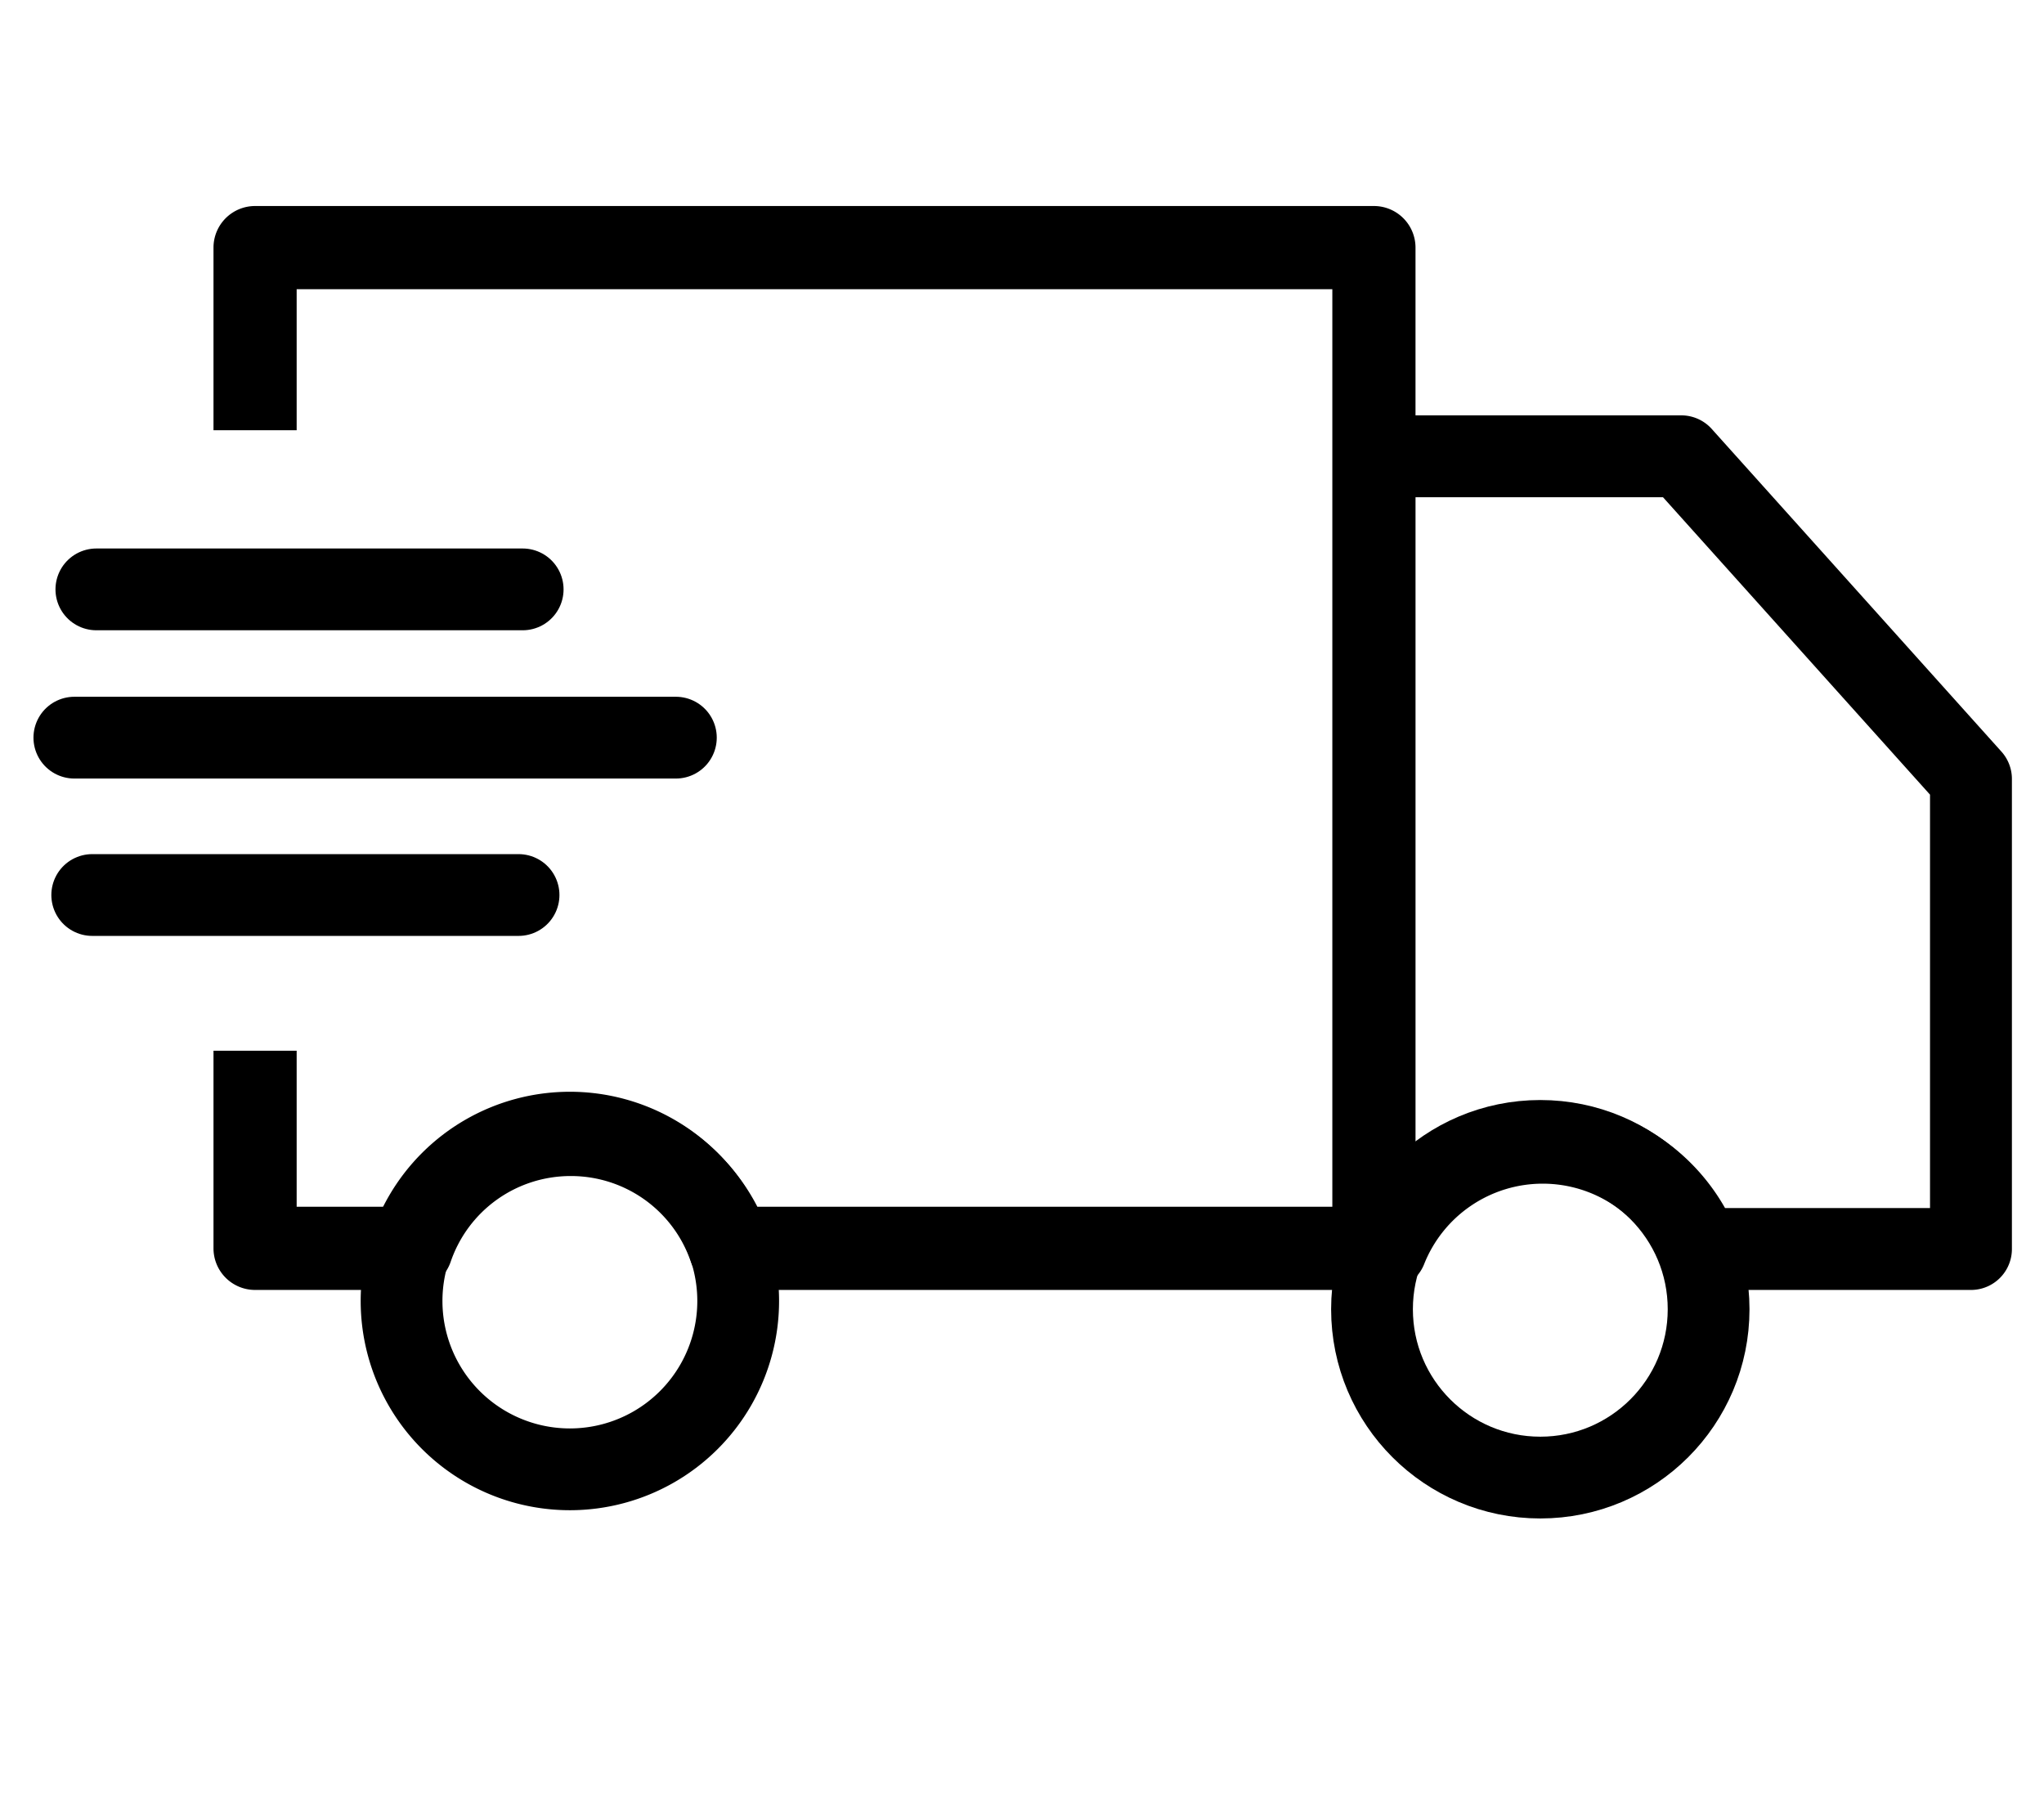 <?xml version="1.0" encoding="UTF-8" standalone="no"?>
<svg
   xmlns:dc="http://purl.org/dc/elements/1.1/"
   xmlns:cc="http://creativecommons.org/ns#"
   xmlns:rdf="http://www.w3.org/1999/02/22-rdf-syntax-ns#"
   xmlns:svg="http://www.w3.org/2000/svg"
   xmlns="http://www.w3.org/2000/svg"
   xmlns:sodipodi="http://sodipodi.sourceforge.net/DTD/sodipodi-0.dtd"
   xmlns:inkscape="http://www.inkscape.org/namespaces/inkscape"
   width="500"
   height="440"
   viewBox="0 0 132.292 116.417"
   version="1.1"
   id="svg8"
   inkscape:version="1.0.1 (3bc2e813f5, 2020-09-07)"
   sodipodi:docname="LKWfin.svg">
  <defs
     id="defs2">
    <inkscape:path-effect
       effect="powermask"
       id="path-effect1080"
       is_visible="true"
       lpeversion="0"
       uri="#mask-powermask-path-effect1080"
       invert="false"
       hide_mask="false"
       background="false"
       background_color="#ffffffff" />
    <inkscape:path-effect
       effect="powermask"
       id="path-effect2128"
       is_visible="true"
       lpeversion="1"
       uri="#mask-powermask-path-effect2128"
       invert="false"
       hide_mask="false"
       background="false"
       background_color="#ffffffff" />
    <inkscape:path-effect
       effect="powermask"
       id="path-effect2076"
       is_visible="true"
       lpeversion="1"
       uri="#mask-powermask-path-effect2076"
       invert="false"
       hide_mask="false"
       background="false"
       background_color="#ffffffff" />
    <marker
       style="overflow:visible"
       id="marker1805"
       refX="0"
       refY="0"
       orient="auto"
       inkscape:stockid="Arrow1Lend"
       inkscape:isstock="true">
      <path
         transform="matrix(-0.8,0,0,-0.8,-10,0)"
         style="fill:#000000;fill-opacity:1;fill-rule:evenodd;stroke:#000000;stroke-width:1pt;stroke-opacity:1"
         d="M 0,0 5,-5 -12.5,0 5,5 Z"
         id="path1803" />
    </marker>
    <marker
       style="overflow:visible"
       id="marker1795"
       refX="0"
       refY="0"
       orient="auto"
       inkscape:stockid="Arrow1Lend"
       inkscape:isstock="true">
      <path
         transform="matrix(-0.8,0,0,-0.8,-10,0)"
         style="fill:#000000;fill-opacity:1;fill-rule:evenodd;stroke:#000000;stroke-width:1pt;stroke-opacity:1"
         d="M 0,0 5,-5 -12.5,0 5,5 Z"
         id="path1793" />
    </marker>
    <marker
       style="overflow:visible"
       id="marker1785"
       refX="0"
       refY="0"
       orient="auto"
       inkscape:stockid="Arrow1Lend"
       inkscape:isstock="true">
      <path
         transform="matrix(-0.8,0,0,-0.8,-10,0)"
         style="fill:#000000;fill-opacity:1;fill-rule:evenodd;stroke:#000000;stroke-width:1pt;stroke-opacity:1"
         d="M 0,0 5,-5 -12.5,0 5,5 Z"
         id="path1783" />
    </marker>
    <marker
       style="overflow:visible"
       id="marker1717"
       refX="0"
       refY="0"
       orient="auto"
       inkscape:stockid="Arrow1Lend"
       inkscape:isstock="true">
      <path
         transform="matrix(-0.8,0,0,-0.8,-10,0)"
         style="fill:#000000;fill-opacity:1;fill-rule:evenodd;stroke:#000000;stroke-width:1pt;stroke-opacity:1"
         d="M 0,0 5,-5 -12.5,0 5,5 Z"
         id="path1715" />
    </marker>
    <inkscape:path-effect
       effect="powerclip"
       id="path-effect1035"
       is_visible="true"
       lpeversion="1"
       inverse="true"
       flatten="false"
       hide_clip="false"
       message="Füllregel Gerade-Ungerade im &lt;b&gt;Füllung und Kontur&lt;/b&gt;-Dialog verwenden, wenn das Anwenden des Ausschnitts mit nachfolgendem Umwandeln in Pfade kein Ergebnis bringt" />
    <inkscape:path-effect
       effect="powerclip"
       id="path-effect954"
       is_visible="true"
       lpeversion="1"
       inverse="true"
       flatten="false"
       hide_clip="false"
       message="Füllregel Gerade-Ungerade im &lt;b&gt;Füllung und Kontur&lt;/b&gt;-Dialog verwenden, wenn das Anwenden des Ausschnitts mit nachfolgendem Umwandeln in Pfade kein Ergebnis bringt" />
    <inkscape:perspective
       sodipodi:type="inkscape:persp3d"
       inkscape:vp_x="-6.7309512 : 93.468049 : 1"
       inkscape:vp_y="-811.40656 : -36.115279 : 0"
       inkscape:vp_z="-7.6865014 : 114.93651 : 1"
       inkscape:persp3d-origin="-3.6306481 : 104.36154 : 1"
       id="perspective873" />
    <clipPath
       clipPathUnits="userSpaceOnUse"
       id="clipPath950">
      <path
         id="path952"
         style="display:none;fill:#ffffff;fill-opacity:1;stroke:none;stroke-width:0.566;stroke-miterlimit:4;stroke-dasharray:none;stroke-opacity:1"
         d="M 8.479,16.73 A 1.327,1.327 0 0 1 7.153,18.056 1.327,1.327 0 0 1 5.826,16.73 1.327,1.327 0 0 1 7.153,15.403 1.327,1.327 0 0 1 8.479,16.73 Z" />
      <path
         id="lpe_path-effect954"
         style="fill:#ffffff;fill-opacity:1;stroke:none;stroke-width:0.566;stroke-miterlimit:4;stroke-dasharray:none;stroke-opacity:1"
         class="powerclip"
         d="M -1.386,3.102 H 19.624 V 22.067 H -1.386 Z m 9.865,13.628 a 1.327,1.327 0 0 0 -1.327,-1.327 1.327,1.327 0 0 0 -1.327,1.327 1.327,1.327 0 0 0 1.327,1.327 1.327,1.327 0 0 0 1.327,-1.327 z" />
    </clipPath>
    <clipPath
       clipPathUnits="userSpaceOnUse"
       id="clipPath1031">
      <path
         id="path1033"
         style="display:none;fill:#ffffff;fill-opacity:1;stroke:none;stroke-width:0.55;stroke-miterlimit:4;stroke-dasharray:none;stroke-opacity:1"
         d="m 20.177,16.711 a 1.276,1.304 0 0 1 -1.276,1.304 1.276,1.304 0 0 1 -1.276,-1.304 1.276,1.304 0 0 1 1.276,-1.304 1.276,1.304 0 0 1 1.276,1.304 z" />
      <path
         id="lpe_path-effect1035"
         style="fill:#ffffff;fill-opacity:1;stroke:none;stroke-width:0.55;stroke-miterlimit:4;stroke-dasharray:none;stroke-opacity:1"
         class="powerclip"
         d="M 8.698,3.071 H 29.274 V 22.022 H 8.698 Z M 20.177,16.711 a 1.276,1.304 0 0 0 -1.276,-1.304 1.276,1.304 0 0 0 -1.276,1.304 1.276,1.304 0 0 0 1.276,1.304 1.276,1.304 0 0 0 1.276,-1.304 z" />
    </clipPath>
    <mask
       maskUnits="userSpaceOnUse"
       id="mask-powermask-path-effect2076">
      <g
         id="g2074"
         transform="translate(-2.72,31.377)">
        <path
           id="path2056"
           style="fill:none;fill-opacity:1;stroke:#000000;stroke-width:0.687;stroke-miterlimit:4;stroke-dasharray:none;stroke-opacity:1"
           d="m 21.316,17.013 a 1.61,1.61 0 0 1 -1.61,1.61 1.61,1.61 0 0 1 -1.61,-1.61 1.61,1.61 0 0 1 1.61,-1.61 1.61,1.61 0 0 1 1.61,1.61 z" />
        <path
           id="path2058"
           style="fill:none;fill-opacity:1;stroke:#000000;stroke-width:0.687;stroke-miterlimit:4;stroke-dasharray:none;stroke-opacity:1"
           d="M 10.275,17.013 A 1.61,1.61 0 0 1 8.665,18.623 1.61,1.61 0 0 1 7.054,17.013 1.61,1.61 0 0 1 8.665,15.403 1.61,1.61 0 0 1 10.275,17.013 Z" />
        <path
           style="fill:none;stroke:#000000;stroke-width:0.665;stroke-linecap:round;stroke-linejoin:round;stroke-miterlimit:3.6;stroke-dasharray:none;stroke-opacity:1;paint-order:stroke markers fill"
           d="m 4.073,16.623 c -0.283,-0.359 0,-7.751 0,-7.751 0,0 9.333,-0.985 9.956,0 0.592,0.936 0,7.768 0,7.768 0,0 -9.766,0.224 -9.956,-0.017 z"
           id="path2060"
           clip-path="url(#clipPath950)"
           sodipodi:nodetypes="scscss"
           transform="translate(1.512,0.283)" />
        <path
           style="fill:none;stroke:#000000;stroke-width:0.665;stroke-linecap:round;stroke-linejoin:round;stroke-miterlimit:3.6;stroke-dasharray:none;stroke-opacity:1"
           d="m 14.028,16.64 h 9.521 c 0,0 0.849,-3.163 0.047,-4.12 -0.408,-0.486 -1.528,-0.302 -1.885,-0.675 -0.847,-0.883 -0.526,-2.747 -1.036,-3.174 -0.72,-0.603 -4.109,0 -4.109,0 v 8.018 z"
           id="path2062"
           sodipodi:nodetypes="ccsssccc"
           clip-path="url(#clipPath1031)"
           transform="translate(0.794,0.283)" />
        <path
           id="path2064"
           style="fill:#ffffff;stroke:#000000;stroke-width:0.265"
           d="m 15.583,11.392 a 0.006,0.006 0 0 1 -0.005,0.005 0.006,0.006 0 0 1 -0.005,-0.005 0.006,0.006 0 0 1 0.005,-0.005 0.006,0.006 0 0 1 0.005,0.005 z" />
        <path
           style="fill:none;stroke:#000000;stroke-width:0.609;stroke-linecap:butt;stroke-linejoin:miter;stroke-miterlimit:4;stroke-dasharray:none;stroke-opacity:1"
           d="m 15.56,12.127 h 2.071 z"
           id="path2066" />
        <path
           id="path2068"
           style="fill:#000000;fill-opacity:1;stroke:none;stroke-width:0.236;stroke-linecap:round;stroke-linejoin:round;stroke-miterlimit:4;stroke-dasharray:none;stroke-opacity:0.965;paint-order:markers fill stroke"
           d="m 1.029,14.103 h 3.052 c 0.183,0 0.331,0.148 0.331,0.331 0,0.183 -0.148,0.331 -0.331,0.331 H 1.029 c -0.183,0 -0.331,-0.148 -0.331,-0.331 0,-0.183 0.148,-0.331 0.331,-0.331 z" />
        <path
           id="path2070"
           style="fill:#000000;fill-opacity:1;stroke:none;stroke-width:0.269;stroke-linecap:round;stroke-linejoin:round;stroke-miterlimit:4;stroke-dasharray:none;stroke-opacity:0.965;paint-order:markers fill stroke"
           d="M 0.517,13.078 H 4.671 c 0.183,0 0.331,0.148 0.331,0.331 0,0.183 -0.148,0.331 -0.331,0.331 H 0.517 c -0.183,0 -0.331,-0.148 -0.331,-0.331 0,-0.183 0.148,-0.331 0.331,-0.331 z" />
        <path
           id="path2072"
           style="fill:#000000;fill-opacity:1;stroke:none;stroke-width:0.251;stroke-linecap:round;stroke-linejoin:round;stroke-miterlimit:4;stroke-dasharray:none;stroke-opacity:0.965;paint-order:markers fill stroke"
           d="M 0.5,11.942 H 4.036 c 0.183,0 0.331,0.148 0.331,0.331 0,0.183 -0.148,0.331 -0.331,0.331 H 0.5 c -0.183,0 -0.331,-0.148 -0.331,-0.331 0,-0.183 0.148,-0.331 0.331,-0.331 z" />
      </g>
    </mask>
    <mask
       maskUnits="userSpaceOnUse"
       id="mask-powermask-path-effect2128">
      <g
         id="g2126"
         transform="matrix(0.886,0,0,0.886,32.923,36.524)">
        <path
           id="path2108"
           style="fill:none;fill-opacity:1;stroke:#000000;stroke-width:0.687;stroke-miterlimit:4;stroke-dasharray:none;stroke-opacity:1"
           d="m 21.316,17.013 a 1.61,1.61 0 0 1 -1.61,1.61 1.61,1.61 0 0 1 -1.61,-1.61 1.61,1.61 0 0 1 1.61,-1.61 1.61,1.61 0 0 1 1.61,1.61 z" />
        <path
           id="path2110"
           style="fill:none;fill-opacity:1;stroke:#000000;stroke-width:0.687;stroke-miterlimit:4;stroke-dasharray:none;stroke-opacity:1"
           d="M 10.275,17.013 A 1.61,1.61 0 0 1 8.665,18.623 1.61,1.61 0 0 1 7.054,17.013 1.61,1.61 0 0 1 8.665,15.403 1.61,1.61 0 0 1 10.275,17.013 Z" />
        <path
           style="fill:none;stroke:#000000;stroke-width:0.665;stroke-linecap:round;stroke-linejoin:round;stroke-miterlimit:3.6;stroke-dasharray:none;stroke-opacity:1;paint-order:stroke markers fill"
           d="m 4.073,16.623 c -0.283,-0.359 0,-7.751 0,-7.751 0,0 9.333,-0.985 9.956,0 0.592,0.936 0,7.768 0,7.768 0,0 -9.766,0.224 -9.956,-0.017 z"
           id="path2112"
           clip-path="url(#clipPath950)"
           sodipodi:nodetypes="scscss"
           transform="translate(1.512,0.283)" />
        <path
           style="fill:none;stroke:#000000;stroke-width:0.665;stroke-linecap:round;stroke-linejoin:round;stroke-miterlimit:3.6;stroke-dasharray:none;stroke-opacity:1"
           d="m 14.028,16.64 h 9.521 c 0,0 0.849,-3.163 0.047,-4.12 -0.408,-0.486 -1.528,-0.302 -1.885,-0.675 -0.847,-0.883 -0.526,-2.747 -1.036,-3.174 -0.72,-0.603 -4.109,0 -4.109,0 v 8.018 z"
           id="path2114"
           sodipodi:nodetypes="ccsssccc"
           clip-path="url(#clipPath1031)"
           transform="translate(0.794,0.283)" />
        <path
           id="path2116"
           style="fill:#ffffff;stroke:#000000;stroke-width:0.265"
           d="m 15.583,11.392 a 0.006,0.006 0 0 1 -0.005,0.005 0.006,0.006 0 0 1 -0.005,-0.005 0.006,0.006 0 0 1 0.005,-0.005 0.006,0.006 0 0 1 0.005,0.005 z" />
        <path
           style="fill:none;stroke:#000000;stroke-width:0.609;stroke-linecap:butt;stroke-linejoin:miter;stroke-miterlimit:4;stroke-dasharray:none;stroke-opacity:1"
           d="m 15.56,12.127 h 2.071 z"
           id="path2118" />
        <path
           id="path2120"
           style="fill:#000000;fill-opacity:1;stroke:none;stroke-width:0.236;stroke-linecap:round;stroke-linejoin:round;stroke-miterlimit:4;stroke-dasharray:none;stroke-opacity:0.965;paint-order:markers fill stroke"
           d="m 1.029,14.103 h 3.052 c 0.183,0 0.331,0.148 0.331,0.331 0,0.183 -0.148,0.331 -0.331,0.331 H 1.029 c -0.183,0 -0.331,-0.148 -0.331,-0.331 0,-0.183 0.148,-0.331 0.331,-0.331 z" />
        <path
           id="path2122"
           style="fill:#000000;fill-opacity:1;stroke:none;stroke-width:0.269;stroke-linecap:round;stroke-linejoin:round;stroke-miterlimit:4;stroke-dasharray:none;stroke-opacity:0.965;paint-order:markers fill stroke"
           d="M 0.517,13.078 H 4.671 c 0.183,0 0.331,0.148 0.331,0.331 0,0.183 -0.148,0.331 -0.331,0.331 H 0.517 c -0.183,0 -0.331,-0.148 -0.331,-0.331 0,-0.183 0.148,-0.331 0.331,-0.331 z" />
        <path
           id="path2124"
           style="fill:#000000;fill-opacity:1;stroke:none;stroke-width:0.251;stroke-linecap:round;stroke-linejoin:round;stroke-miterlimit:4;stroke-dasharray:none;stroke-opacity:0.965;paint-order:markers fill stroke"
           d="M 0.5,11.942 H 4.036 c 0.183,0 0.331,0.148 0.331,0.331 0,0.183 -0.148,0.331 -0.331,0.331 H 0.5 c -0.183,0 -0.331,-0.148 -0.331,-0.331 0,-0.183 0.148,-0.331 0.331,-0.331 z" />
      </g>
    </mask>
    <mask
       maskUnits="userSpaceOnUse"
       id="mask1076">
      <path
         style="color:#000000;font-style:normal;font-variant:normal;font-weight:normal;font-stretch:normal;font-size:medium;line-height:normal;font-family:sans-serif;font-variant-ligatures:normal;font-variant-position:normal;font-variant-caps:normal;font-variant-numeric:normal;font-variant-alternates:normal;font-variant-east-asian:normal;font-feature-settings:normal;font-variation-settings:normal;text-indent:0;text-align:start;text-decoration:none;text-decoration-line:none;text-decoration-style:solid;text-decoration-color:#000000;letter-spacing:normal;word-spacing:normal;text-transform:none;writing-mode:lr-tb;direction:ltr;text-orientation:mixed;dominant-baseline:auto;baseline-shift:baseline;text-anchor:start;white-space:normal;shape-padding:0;shape-margin:0;inline-size:0;clip-rule:nonzero;display:inline;overflow:visible;visibility:visible;opacity:1;isolation:auto;mix-blend-mode:normal;color-interpolation:sRGB;color-interpolation-filters:linearRGB;solid-color:#000000;solid-opacity:1;vector-effect:none;fill:#000000;fill-opacity:1;fill-rule:nonzero;stroke:none;stroke-width:5.292;stroke-linecap:round;stroke-linejoin:round;stroke-miterlimit:4;stroke-dasharray:none;stroke-dashoffset:0;stroke-opacity:1;paint-order:markers fill stroke;color-rendering:auto;image-rendering:auto;shape-rendering:auto;text-rendering:auto;enable-background:accumulate;stop-color:#000000;stop-opacity:1"
         d="m 33.641,68.413 c -6.022,0 -10.963,4.939 -10.963,10.961 -1e-6,6.022 4.94,10.961 10.963,10.961 6.022,-1.1e-5 10.961,-4.939 10.961,-10.961 0,-6.022 -4.939,-10.961 -10.961,-10.961 z m 0,5.291 c 3.163,0 5.67,2.507 5.67,5.67 0,3.163 -2.507,5.67 -5.67,5.67 -3.163,0 -5.67,-2.507 -5.67,-5.67 1e-6,-3.163 2.507,-5.67 5.67,-5.67 z"
         id="path1078" />
    </mask>
    <mask
       maskUnits="userSpaceOnUse"
       id="mask-powermask-path-effect1080">
      <path
         style="color:#000000;font-style:normal;font-variant:normal;font-weight:normal;font-stretch:normal;font-size:medium;line-height:normal;font-family:sans-serif;font-variant-ligatures:normal;font-variant-position:normal;font-variant-caps:normal;font-variant-numeric:normal;font-variant-alternates:normal;font-variant-east-asian:normal;font-feature-settings:normal;font-variation-settings:normal;text-indent:0;text-align:start;text-decoration:none;text-decoration-line:none;text-decoration-style:solid;text-decoration-color:#000000;letter-spacing:normal;word-spacing:normal;text-transform:none;writing-mode:lr-tb;direction:ltr;text-orientation:mixed;dominant-baseline:auto;baseline-shift:baseline;text-anchor:start;white-space:normal;shape-padding:0;shape-margin:0;inline-size:0;clip-rule:nonzero;display:inline;overflow:visible;visibility:visible;opacity:1;isolation:auto;mix-blend-mode:normal;color-interpolation:sRGB;color-interpolation-filters:linearRGB;solid-color:#000000;solid-opacity:1;vector-effect:none;fill:#000000;fill-opacity:1;fill-rule:nonzero;stroke:none;stroke-width:5.292;stroke-linecap:round;stroke-linejoin:round;stroke-miterlimit:4;stroke-dasharray:none;stroke-dashoffset:0;stroke-opacity:1;paint-order:markers fill stroke;color-rendering:auto;image-rendering:auto;shape-rendering:auto;text-rendering:auto;enable-background:accumulate;stop-color:#000000;stop-opacity:1"
         d="m 33.641,68.413 c -6.022,0 -10.963,4.939 -10.963,10.961 -1e-6,6.022 4.94,10.961 10.963,10.961 6.022,-1.1e-5 10.961,-4.939 10.961,-10.961 0,-6.022 -4.939,-10.961 -10.961,-10.961 z m 0,5.291 c 3.163,0 5.67,2.507 5.67,5.67 0,3.163 -2.507,5.67 -5.67,5.67 -3.163,0 -5.67,-2.507 -5.67,-5.67 1e-6,-3.163 2.507,-5.67 5.67,-5.67 z"
         id="path46" />
    </mask>
    <filter
       id="mask-powermask-path-effect1080_inverse"
       inkscape:label="filtermask-powermask-path-effect1080"
       style="color-interpolation-filters:sRGB"
       height="100"
       width="100"
       x="-50"
       y="-50">
      <feColorMatrix
         id="mask-powermask-path-effect1080_primitive1"
         values="1"
         type="saturate"
         result="fbSourceGraphic" />
      <feColorMatrix
         id="mask-powermask-path-effect1080_primitive2"
         values="-1 0 0 0 1 0 -1 0 0 1 0 0 -1 0 1 0 0 0 1 0 "
         in="fbSourceGraphic" />
    </filter>
    <clipPath
       clipPathUnits="userSpaceOnUse"
       id="clipPath925">
      <g
         inkscape:label="Clip"
         id="use927"
         style="fill:#000100;fill-opacity:1;stroke:#000000;stroke-width:0.265;stroke-miterlimit:4;stroke-dasharray:none;stroke-opacity:1">
        <path
           style="color:#000000;font-style:normal;font-variant:normal;font-weight:normal;font-stretch:normal;font-size:medium;line-height:normal;font-family:sans-serif;font-variant-ligatures:normal;font-variant-position:normal;font-variant-caps:normal;font-variant-numeric:normal;font-variant-alternates:normal;font-variant-east-asian:normal;font-feature-settings:normal;font-variation-settings:normal;text-indent:0;text-align:start;text-decoration:none;text-decoration-line:none;text-decoration-style:solid;text-decoration-color:#000000;letter-spacing:normal;word-spacing:normal;text-transform:none;writing-mode:lr-tb;direction:ltr;text-orientation:mixed;dominant-baseline:auto;baseline-shift:baseline;text-anchor:start;white-space:normal;shape-padding:0;shape-margin:0;inline-size:0;clip-rule:nonzero;display:inline;overflow:visible;visibility:visible;opacity:1;isolation:auto;mix-blend-mode:normal;color-interpolation:sRGB;color-interpolation-filters:linearRGB;solid-color:#000000;solid-opacity:1;vector-effect:none;fill:#000100;fill-opacity:1;fill-rule:nonzero;stroke:#000000;stroke-width:0.265;stroke-linecap:round;stroke-linejoin:round;stroke-miterlimit:4;stroke-dasharray:none;stroke-dashoffset:0;stroke-opacity:1;paint-order:markers fill stroke;color-rendering:auto;image-rendering:auto;shape-rendering:auto;text-rendering:auto;enable-background:accumulate;stop-color:#000000;stop-opacity:1"
           d="m 30.428,70.682 c -6.022,0 -10.963,4.939 -10.963,10.961 -1e-6,6.022 4.94,10.961 10.963,10.961 6.022,-10e-7 10.961,-4.939 10.961,-10.961 0,-6.022 -4.939,-10.961 -10.961,-10.961 z m 0,5.291 c 3.163,0 5.67,2.507 5.67,5.67 0,3.163 -2.507,5.67 -5.67,5.67 -3.163,0 -5.67,-2.507 -5.67,-5.67 10e-7,-3.163 2.507,-5.67 5.67,-5.67 z"
           id="path971" />
      </g>
    </clipPath>
    <clipPath
       clipPathUnits="userSpaceOnUse"
       id="clipPath951">
      <g
         inkscape:label="Clip"
         id="use953"
         style="fill:#000100;fill-opacity:1;stroke:#000000;stroke-width:0.265;stroke-miterlimit:4;stroke-dasharray:none;stroke-opacity:1">
        <g
           id="g967"
           clip-path="url(#clipPath925)"
           style="fill:#000100;fill-opacity:1;stroke:#000000;stroke-width:0.265;stroke-miterlimit:4;stroke-dasharray:none;stroke-opacity:1">
          <g
             inkscape:label="Clip"
             id="g965"
             style="fill:#000100;fill-opacity:1;stroke:#000000;stroke-width:0.265;stroke-miterlimit:4;stroke-dasharray:none;stroke-opacity:1">
            <path
               style="color:#000000;font-style:normal;font-variant:normal;font-weight:normal;font-stretch:normal;font-size:medium;line-height:normal;font-family:sans-serif;font-variant-ligatures:normal;font-variant-position:normal;font-variant-caps:normal;font-variant-numeric:normal;font-variant-alternates:normal;font-variant-east-asian:normal;font-feature-settings:normal;font-variation-settings:normal;text-indent:0;text-align:start;text-decoration:none;text-decoration-line:none;text-decoration-style:solid;text-decoration-color:#000000;letter-spacing:normal;word-spacing:normal;text-transform:none;writing-mode:lr-tb;direction:ltr;text-orientation:mixed;dominant-baseline:auto;baseline-shift:baseline;text-anchor:start;white-space:normal;shape-padding:0;shape-margin:0;inline-size:0;clip-rule:nonzero;display:inline;overflow:visible;visibility:visible;opacity:1;isolation:auto;mix-blend-mode:normal;color-interpolation:sRGB;color-interpolation-filters:linearRGB;solid-color:#000000;solid-opacity:1;vector-effect:none;fill:#000100;fill-opacity:1;fill-rule:nonzero;stroke:#000000;stroke-width:0.265;stroke-linecap:round;stroke-linejoin:round;stroke-miterlimit:4;stroke-dasharray:none;stroke-dashoffset:0;stroke-opacity:1;paint-order:markers fill stroke;color-rendering:auto;image-rendering:auto;shape-rendering:auto;text-rendering:auto;enable-background:accumulate;stop-color:#000000;stop-opacity:1"
               d="m 30.428,70.682 c -6.022,0 -10.963,4.939 -10.963,10.961 -1e-6,6.022 4.94,10.961 10.963,10.961 6.022,-10e-7 10.961,-4.939 10.961,-10.961 0,-6.022 -4.939,-10.961 -10.961,-10.961 z m 0,5.291 c 3.163,0 5.67,2.507 5.67,5.67 0,3.163 -2.507,5.67 -5.67,5.67 -3.163,0 -5.67,-2.507 -5.67,-5.67 10e-7,-3.163 2.507,-5.67 5.67,-5.67 z"
               id="path963" />
          </g>
        </g>
      </g>
    </clipPath>
  </defs>
  <sodipodi:namedview
     id="base"
     pagecolor="#ffffff"
     bordercolor="#666666"
     borderopacity="1.0"
     inkscape:pageopacity="0.0"
     inkscape:pageshadow="2"
     inkscape:zoom="0.49497475"
     inkscape:cx="755.90955"
     inkscape:cy="-56.946027"
     inkscape:document-units="px"
     inkscape:current-layer="layer1"
     inkscape:document-rotation="0"
     showgrid="false"
     units="px"
     inkscape:pagecheckerboard="true"
     inkscape:snap-page="false"
     inkscape:snap-center="true"
     inkscape:snap-object-midpoints="false"
     inkscape:snap-text-baseline="false"
     inkscape:snap-bbox="true"
     inkscape:bbox-nodes="false"
     inkscape:snap-global="true"
     inkscape:snap-bbox-midpoints="true"
     inkscape:snap-others="true"
     inkscape:object-nodes="false"
     inkscape:window-width="1920"
     inkscape:window-height="1017"
     inkscape:window-x="1672"
     inkscape:window-y="-8"
     inkscape:window-maximized="1"
     showguides="false"
     inkscape:bbox-paths="false" />
  <g
     inkscape:label="Ebene 1"
     inkscape:groupmode="layer"
     id="layer1">
    <g
       id="g1055"
       mask="url(#mask-powermask-path-effect1080)"
       transform="translate(-8.504,82.589)"
       inkscape:path-effect="#path-effect1080">
      <path
         style="color:#000000;font-style:normal;font-variant:normal;font-weight:normal;font-stretch:normal;font-size:medium;line-height:normal;font-family:sans-serif;font-variant-ligatures:normal;font-variant-position:normal;font-variant-caps:normal;font-variant-numeric:normal;font-variant-alternates:normal;font-variant-east-asian:normal;font-feature-settings:normal;font-variation-settings:normal;text-indent:0;text-align:start;text-decoration:none;text-decoration-line:none;text-decoration-style:solid;text-decoration-color:#000000;letter-spacing:normal;word-spacing:normal;text-transform:none;writing-mode:lr-tb;direction:ltr;text-orientation:mixed;dominant-baseline:auto;baseline-shift:baseline;text-anchor:start;white-space:normal;shape-padding:0;shape-margin:0;inline-size:0;clip-rule:nonzero;display:inline;overflow:visible;visibility:visible;opacity:1;isolation:auto;mix-blend-mode:normal;color-interpolation:sRGB;color-interpolation-filters:linearRGB;solid-color:#000000;solid-opacity:1;vector-effect:none;fill:#000000;fill-opacity:1;fill-rule:nonzero;stroke:none;stroke-width:5.292;stroke-linecap:round;stroke-linejoin:round;stroke-miterlimit:4;stroke-dasharray:none;stroke-dashoffset:0;stroke-opacity:1;paint-order:markers fill stroke;color-rendering:auto;image-rendering:auto;shape-rendering:auto;text-rendering:auto;enable-background:accumulate;stop-color:#000000;stop-opacity:1"
         d="m 15.875,33.828 a 2.646,2.646 0 0 0 -2.646,2.646 V 78.24 A 2.646,2.646 0 0 0 15.875,80.887 h 63.5 a 2.646,2.646 0 0 0 2.646,-2.646 V 36.475 A 2.646,2.646 0 0 0 79.375,33.828 Z m 2.646,5.293 H 76.729 V 75.596 H 18.521 Z"
         id="path1051"
         inkscape:original-d="m 15.875,33.828125 a 2.6460995,2.6460995 0 0 0 -2.646484,2.646484 V 78.240234 A 2.6460995,2.6460995 0 0 0 15.875,80.886719 h 63.5 a 2.6460995,2.6460995 0 0 0 2.646484,-2.646485 V 36.474609 A 2.6460995,2.6460995 0 0 0 79.375,33.828125 Z m 2.646484,5.292969 H 76.728516 V 75.595703 H 18.521484 Z" />
      <path
         style="color:#000000;font-style:normal;font-variant:normal;font-weight:normal;font-stretch:normal;font-size:medium;line-height:normal;font-family:sans-serif;font-variant-ligatures:normal;font-variant-position:normal;font-variant-caps:normal;font-variant-numeric:normal;font-variant-alternates:normal;font-variant-east-asian:normal;font-feature-settings:normal;font-variation-settings:normal;text-indent:0;text-align:start;text-decoration:none;text-decoration-line:none;text-decoration-style:solid;text-decoration-color:#000000;letter-spacing:normal;word-spacing:normal;text-transform:none;writing-mode:lr-tb;direction:ltr;text-orientation:mixed;dominant-baseline:auto;baseline-shift:baseline;text-anchor:start;white-space:normal;shape-padding:0;shape-margin:0;inline-size:0;clip-rule:nonzero;display:inline;overflow:visible;visibility:visible;opacity:1;isolation:auto;mix-blend-mode:normal;color-interpolation:sRGB;color-interpolation-filters:linearRGB;solid-color:#000000;solid-opacity:1;vector-effect:none;fill:#000000;fill-opacity:1;fill-rule:nonzero;stroke:none;stroke-width:4.399;stroke-linecap:round;stroke-linejoin:round;stroke-miterlimit:4;stroke-dasharray:none;stroke-dashoffset:0;stroke-opacity:1;paint-order:markers fill stroke;color-rendering:auto;image-rendering:auto;shape-rendering:auto;text-rendering:auto;enable-background:accumulate;stop-color:#000000;stop-opacity:1"
         d="m 79.873,42.209 a 2.2,2.2 0 0 0 -2.199,2.199 v 34.09 a 2.2,2.2 0 0 0 2.199,2.199 h 33.777 a 2.2,2.2 0 0 0 2.199,-2.199 V 59.152 58.959 A 2.2,2.2 0 0 0 115.143,57.344 L 99.389,42.791 a 2.2,2.2 0 0 0 -1.492,-0.582 z m 2.199,4.398 h 14.963 L 111.451,59.922 V 76.299 H 82.072 Z"
         id="path1053" />
    </g>
    <path
       id="path1070"
       style="color:#000000;font-style:normal;font-variant:normal;font-weight:normal;font-stretch:normal;font-size:medium;line-height:normal;font-family:sans-serif;font-variant-ligatures:normal;font-variant-position:normal;font-variant-caps:normal;font-variant-numeric:normal;font-variant-alternates:normal;font-variant-east-asian:normal;font-feature-settings:normal;font-variation-settings:normal;text-indent:0;text-align:start;text-decoration:none;text-decoration-line:none;text-decoration-style:solid;text-decoration-color:#000000;letter-spacing:normal;word-spacing:normal;text-transform:none;writing-mode:lr-tb;direction:ltr;text-orientation:mixed;dominant-baseline:auto;baseline-shift:baseline;text-anchor:start;white-space:normal;shape-padding:0;shape-margin:0;inline-size:0;clip-rule:nonzero;display:inline;overflow:visible;visibility:visible;isolation:auto;mix-blend-mode:normal;color-interpolation:sRGB;color-interpolation-filters:linearRGB;solid-color:#000000;solid-opacity:1;vector-effect:none;fill:#000000;fill-opacity:1;fill-rule:nonzero;stroke:none;stroke-width:20.312;stroke-linecap:round;stroke-linejoin:round;stroke-miterlimit:10;stroke-dasharray:none;stroke-dashoffset:0;stroke-opacity:1;paint-order:markers fill stroke;color-rendering:auto;image-rendering:auto;shape-rendering:auto;text-rendering:auto;enable-background:accumulate;stop-color:#000000;stop-opacity:1;opacity:1"
       d="M 62.299 50.309 A 10.157 10.157 0 0 0 52.143 60.465 L 52.143 105.057 L 72.455 105.057 L 72.455 70.621 L 325.402 70.621 L 325.402 294.688 L 184.977 294.688 C 176.272 277.827 158.769 266.87 139.4 266.869 C 120.033 266.871 102.531 277.827 93.826 294.688 L 72.455 294.688 L 72.455 256.58 L 52.143 256.58 L 52.143 304.844 A 10.157 10.157 0 0 0 62.299 315 L 100.457 315 A 10.157 10.157 0 0 0 110.064 308.139 C 114.375 295.568 126.111 287.183 139.4 287.182 C 152.69 287.182 164.428 295.567 168.738 308.139 A 10.157 10.157 0 0 0 178.346 315 L 335.559 315 A 10.157 10.157 0 0 0 345.715 304.844 L 345.715 60.465 A 10.157 10.157 0 0 0 335.559 50.309 L 62.299 50.309 z "
       transform="scale(0.265)" />
    <path
       id="rect1032"
       style="fill:none;fill-opacity:1;stroke:#000000;stroke-width:20;stroke-linecap:round;stroke-linejoin:round;stroke-miterlimit:10;stroke-dasharray:none;stroke-opacity:1;paint-order:markers fill stroke"
       d="M 335.664 111.428 L 335.664 305 L 338.531 305 A 41.172 41.172 0 0 1 376.787 279.047 A 41.172 41.172 0 0 1 415.043 305 L 481.377 305 L 481.377 190.414 L 481.377 190.221 L 410.627 111.428 L 335.664 111.428 z "
       transform="scale(0.265)" />
    <path
       id="path1035"
       style="fill:none;fill-opacity:1;stroke:#000000;stroke-width:5.292;stroke-linecap:round;stroke-linejoin:round;stroke-miterlimit:10;stroke-dasharray:none;stroke-opacity:1;paint-order:markers fill stroke"
       d="M 47.777,84.19 A 10.893,10.893 0 0 1 36.883,95.083 10.893,10.893 0 0 1 25.99,84.19 10.893,10.893 0 0 1 36.883,73.296 10.893,10.893 0 0 1 47.777,84.19 Z" />
    <circle
       style="fill:none;fill-opacity:1;stroke:#000000;stroke-width:5.292;stroke-linecap:round;stroke-linejoin:round;stroke-miterlimit:10;stroke-dasharray:none;stroke-opacity:1;paint-order:markers fill stroke"
       id="circle1037"
       cx="99.692"
       cy="84.724"
       r="10.893" />
    <path
       style="fill:none;stroke:#000000;stroke-width:5.292;stroke-linecap:round;stroke-linejoin:round;stroke-miterlimit:6;stroke-dasharray:none;stroke-opacity:1"
       d="M 4.812,47.735 H 43.744"
       id="path1083" />
    <path
       style="fill:none;stroke:#000000;stroke-width:5.292;stroke-linecap:round;stroke-linejoin:round;stroke-miterlimit:6;stroke-dasharray:none;stroke-opacity:1"
       d="M 6.237,38.14 H 33.829"
       id="path1087" />
    <path
       style="fill:none;stroke:#000000;stroke-width:5.292;stroke-linecap:round;stroke-linejoin:round;stroke-miterlimit:6;stroke-dasharray:none;stroke-opacity:1"
       d="M 5.969,57.918 H 33.562"
       id="path1091" />
  </g>
</svg>
